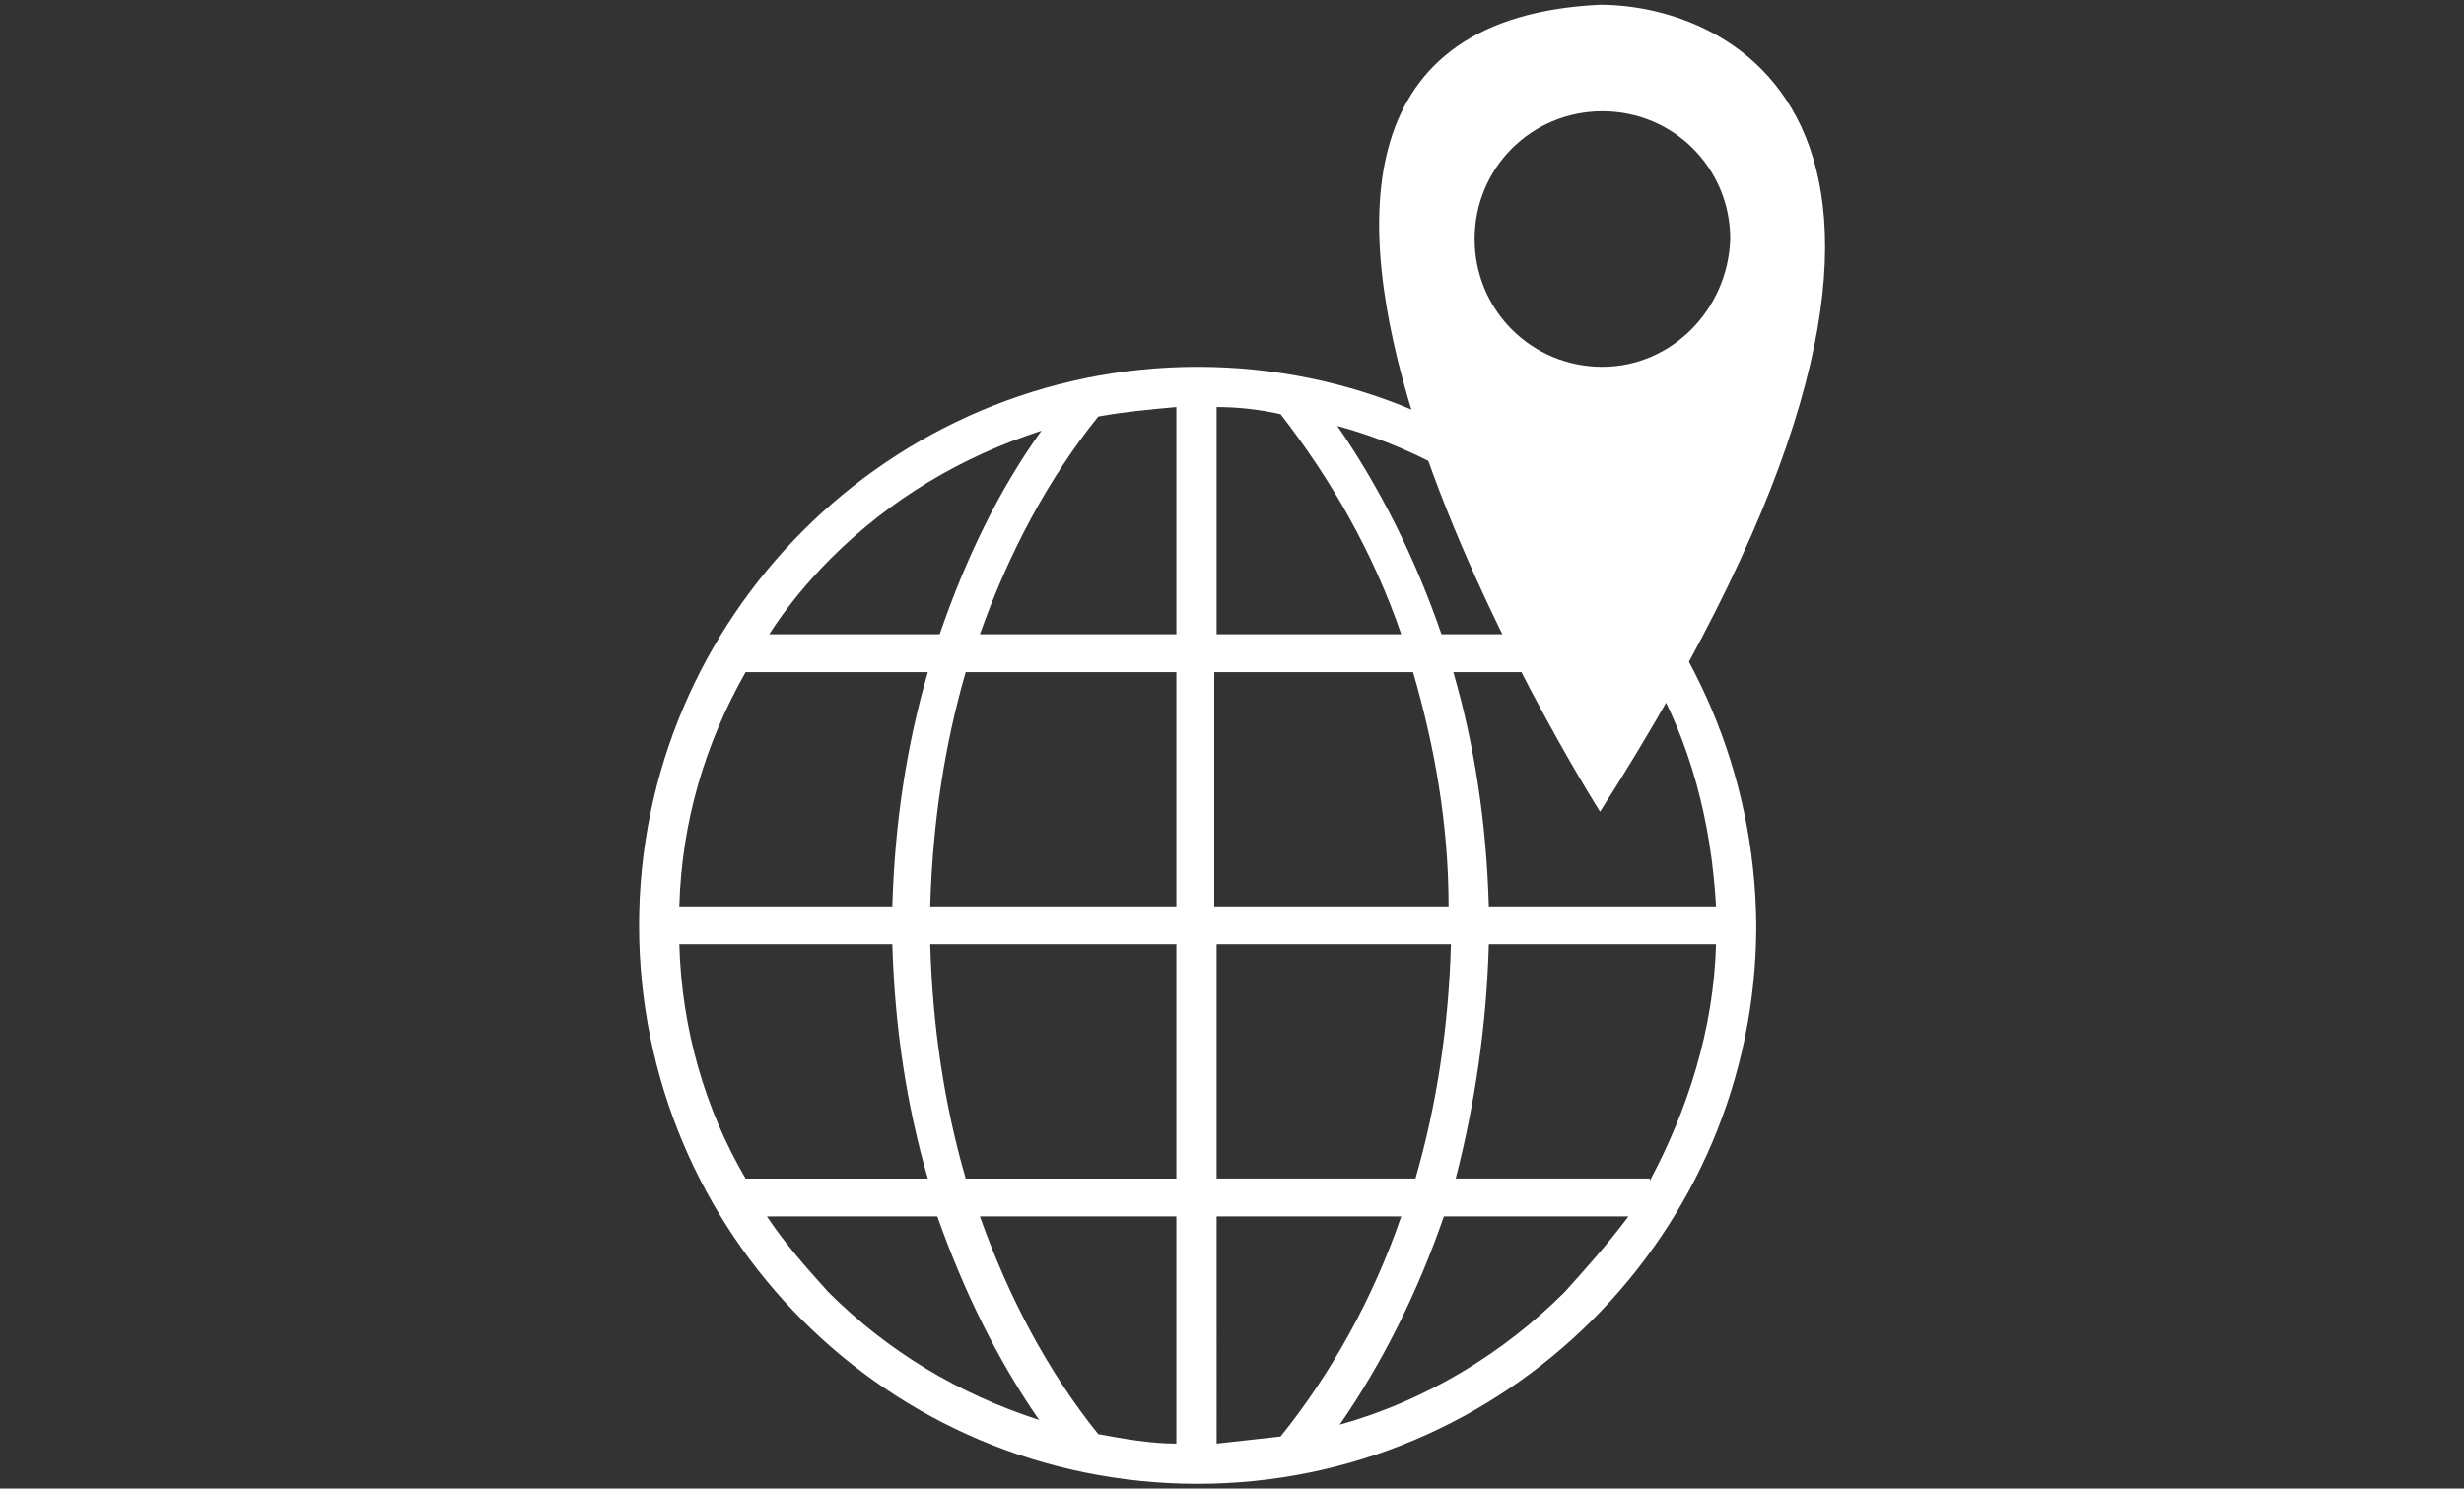 <?xml version="1.0" encoding="utf-8"?>
<!-- Generator: Adobe Illustrator 19.1.0, SVG Export Plug-In . SVG Version: 6.00 Build 0)  -->
<svg version="1.1" id="Calque_1" xmlns="http://www.w3.org/2000/svg" xmlns:xlink="http://www.w3.org/1999/xlink" x="0px" y="0px"
	 viewBox="-245 390 104.1 62.9" style="enable-background:new -245 390 104.1 62.9;" xml:space="preserve">
<rect x="-245" y="390" width="104.1" height="62.9" fill="#333333" stroke="none"/>
<style type="text/css">
	.st0{fill:#FFFFFF;}
</style>
<g>
	<path class="st0" d="M-194.4,405.5c-13,0-23.6,10.6-23.6,23.6c0,13,10.5,23.6,23.6,23.6c13,0,23.6-10.6,23.6-23.6
		C-170.9,416.1-181.4,405.5-194.4,405.5z M-198.6,450.6c-2.1-2.6-3.8-5.8-5-9.2h8.3v9.6C-196.4,451-197.5,450.8-198.6,450.6z
		 M-216.3,429.9h9c0.1,3.5,0.6,6.8,1.5,9.9h-7.7C-215.2,436.9-216.2,433.5-216.3,429.9z M-193.6,416.8v-9.6c0.9,0,1.8,0.1,2.7,0.3
		c2.1,2.7,3.9,5.8,5.1,9.3H-193.6z M-185.3,418.4c0.9,3.1,1.5,6.4,1.5,9.9h-9.9v-9.9H-185.3z M-195.3,416.8h-8.3
		c1.2-3.4,2.9-6.6,5-9.2c1.1-0.2,2.2-0.3,3.3-0.4V416.8z M-195.3,418.4v9.9h-10.4c0.1-3.5,0.6-6.8,1.5-9.9H-195.3z M-207.3,428.3h-9
		c0.1-3.6,1.1-6.9,2.8-9.9h7.7C-206.7,421.5-207.2,424.8-207.3,428.3z M-205.7,429.9h10.4v9.9h-8.9
		C-205.1,436.7-205.6,433.4-205.7,429.9z M-193.6,441.4h7.8c-1.2,3.5-3,6.7-5.1,9.3c-0.9,0.1-1.8,0.2-2.7,0.3V441.4z M-193.6,439.8
		v-9.9h9.9c-0.1,3.5-0.6,6.8-1.5,9.9H-193.6z M-182.1,429.9h9.6c-0.1,3.6-1.2,7-2.8,10v-0.1h-8.2
		C-182.7,436.7-182.2,433.4-182.1,429.9z M-182.1,428.3c-0.1-3.5-0.6-6.8-1.5-9.9h8.3c1.7,2.9,2.6,6.3,2.8,9.9H-182.1z
		 M-176.3,416.8h-7.8c-1.1-3.2-2.6-6.2-4.4-8.8c3.7,1,6.9,3,9.5,5.6C-178,414.6-177.1,415.7-176.3,416.8z M-209.9,413.6
		c2.5-2.5,5.5-4.3,8.9-5.4c-1.8,2.5-3.2,5.4-4.3,8.6h-7.2C-211.8,415.7-210.9,414.6-209.9,413.6z M-212.6,441.4h7.2
		c1.1,3.1,2.5,6,4.3,8.6c-3.4-1.1-6.4-2.9-8.9-5.4C-210.9,443.6-211.8,442.6-212.6,441.4z M-178.9,444.6c-2.6,2.6-5.9,4.6-9.5,5.6
		c1.8-2.6,3.3-5.6,4.4-8.8h7.8C-177.1,442.6-178,443.6-178.9,444.6z"/>
	<path class="st0" d="M-177.4,390.2c-21,1,0,34.1,0,34.1C-159.4,396.1-171.4,390.2-177.4,390.2z M-177.3,405.5c-3,0-5.4-2.4-5.4-5.4
		c0-3,2.4-5.4,5.4-5.4c3,0,5.4,2.4,5.4,5.4C-172,403.1-174.4,405.5-177.3,405.5z"/>
</g>
</svg>
